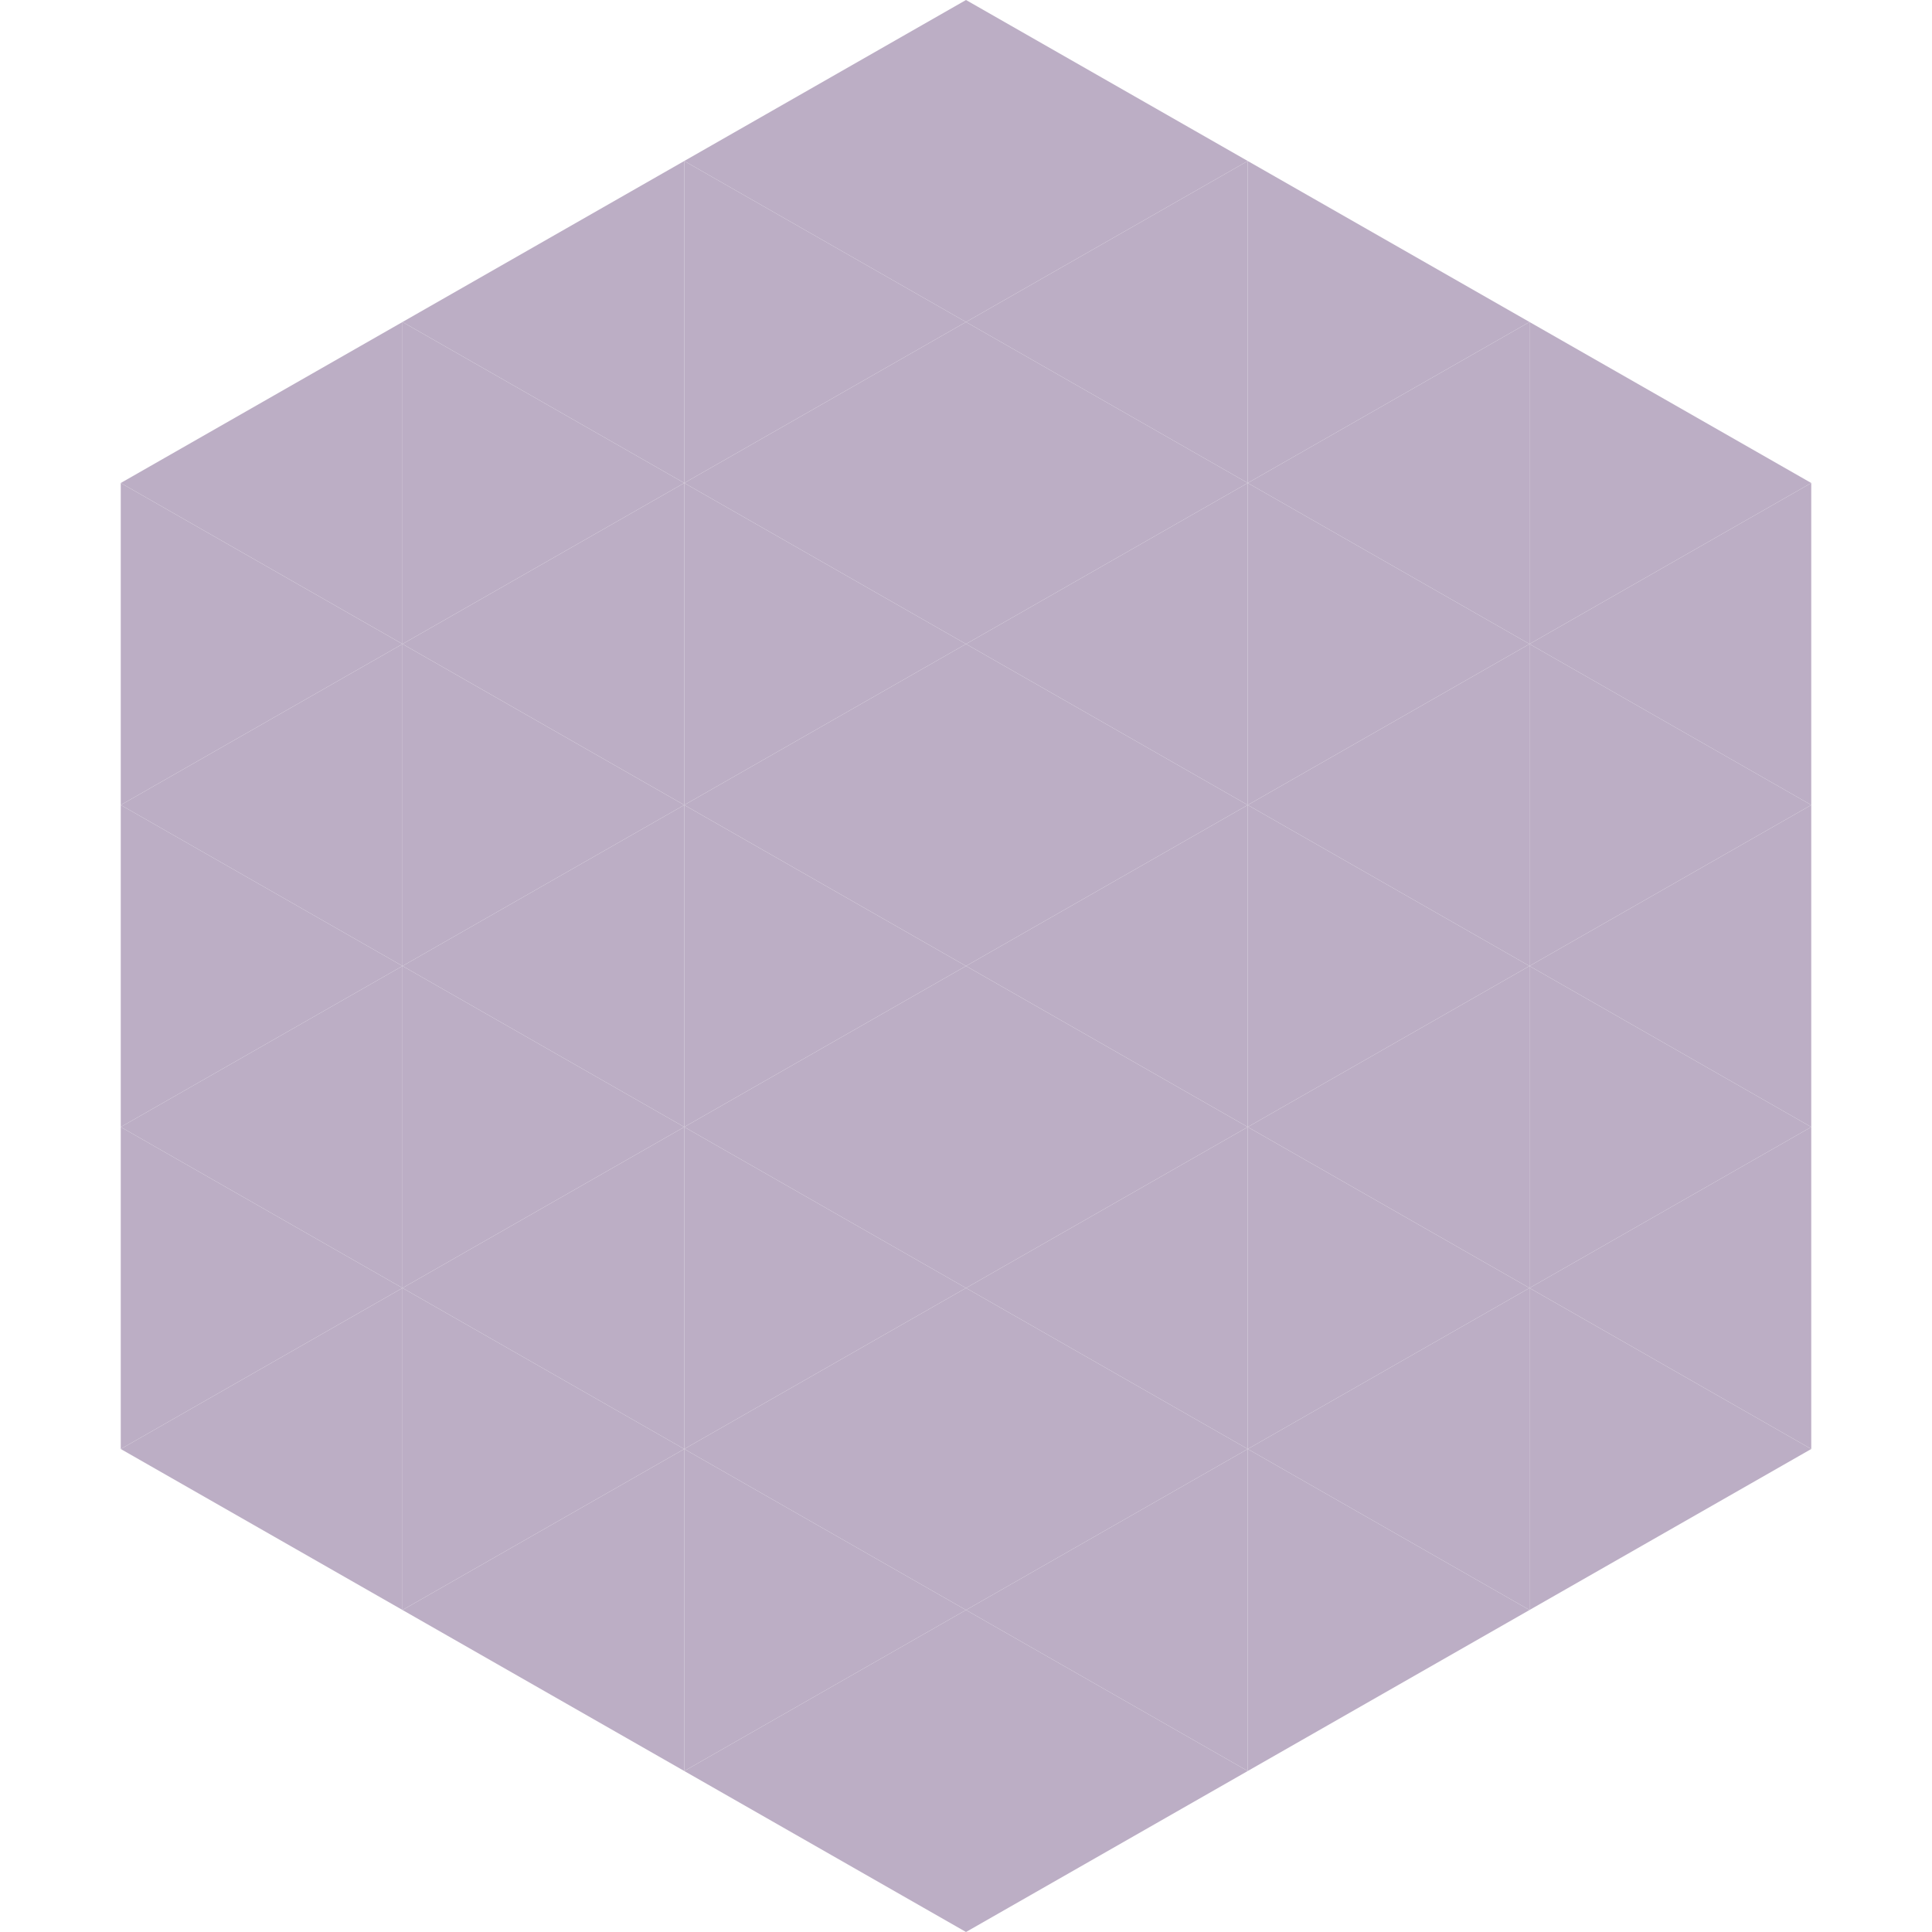<?xml version="1.0"?>
<!-- Generated by SVGo -->
<svg width="240" height="240"
     xmlns="http://www.w3.org/2000/svg"
     xmlns:xlink="http://www.w3.org/1999/xlink">
<polygon points="50,40 15,60 50,80" style="fill:rgb(188,174,197)" />
<polygon points="190,40 225,60 190,80" style="fill:rgb(188,174,197)" />
<polygon points="15,60 50,80 15,100" style="fill:rgb(188,174,197)" />
<polygon points="225,60 190,80 225,100" style="fill:rgb(188,174,197)" />
<polygon points="50,80 15,100 50,120" style="fill:rgb(188,174,197)" />
<polygon points="190,80 225,100 190,120" style="fill:rgb(188,174,197)" />
<polygon points="15,100 50,120 15,140" style="fill:rgb(188,174,197)" />
<polygon points="225,100 190,120 225,140" style="fill:rgb(188,174,197)" />
<polygon points="50,120 15,140 50,160" style="fill:rgb(188,174,197)" />
<polygon points="190,120 225,140 190,160" style="fill:rgb(188,174,197)" />
<polygon points="15,140 50,160 15,180" style="fill:rgb(188,174,197)" />
<polygon points="225,140 190,160 225,180" style="fill:rgb(188,174,197)" />
<polygon points="50,160 15,180 50,200" style="fill:rgb(188,174,197)" />
<polygon points="190,160 225,180 190,200" style="fill:rgb(188,174,197)" />
<polygon points="15,180 50,200 15,220" style="fill:rgb(255,255,255); fill-opacity:0" />
<polygon points="225,180 190,200 225,220" style="fill:rgb(255,255,255); fill-opacity:0" />
<polygon points="50,0 85,20 50,40" style="fill:rgb(255,255,255); fill-opacity:0" />
<polygon points="190,0 155,20 190,40" style="fill:rgb(255,255,255); fill-opacity:0" />
<polygon points="85,20 50,40 85,60" style="fill:rgb(188,174,197)" />
<polygon points="155,20 190,40 155,60" style="fill:rgb(188,174,197)" />
<polygon points="50,40 85,60 50,80" style="fill:rgb(188,174,197)" />
<polygon points="190,40 155,60 190,80" style="fill:rgb(188,174,197)" />
<polygon points="85,60 50,80 85,100" style="fill:rgb(188,174,197)" />
<polygon points="155,60 190,80 155,100" style="fill:rgb(188,174,197)" />
<polygon points="50,80 85,100 50,120" style="fill:rgb(188,174,197)" />
<polygon points="190,80 155,100 190,120" style="fill:rgb(188,174,197)" />
<polygon points="85,100 50,120 85,140" style="fill:rgb(188,174,197)" />
<polygon points="155,100 190,120 155,140" style="fill:rgb(188,174,197)" />
<polygon points="50,120 85,140 50,160" style="fill:rgb(188,174,197)" />
<polygon points="190,120 155,140 190,160" style="fill:rgb(188,174,197)" />
<polygon points="85,140 50,160 85,180" style="fill:rgb(188,174,197)" />
<polygon points="155,140 190,160 155,180" style="fill:rgb(188,174,197)" />
<polygon points="50,160 85,180 50,200" style="fill:rgb(188,174,197)" />
<polygon points="190,160 155,180 190,200" style="fill:rgb(188,174,197)" />
<polygon points="85,180 50,200 85,220" style="fill:rgb(188,174,197)" />
<polygon points="155,180 190,200 155,220" style="fill:rgb(188,174,197)" />
<polygon points="120,0 85,20 120,40" style="fill:rgb(188,174,197)" />
<polygon points="120,0 155,20 120,40" style="fill:rgb(188,174,197)" />
<polygon points="85,20 120,40 85,60" style="fill:rgb(188,174,197)" />
<polygon points="155,20 120,40 155,60" style="fill:rgb(188,174,197)" />
<polygon points="120,40 85,60 120,80" style="fill:rgb(188,174,197)" />
<polygon points="120,40 155,60 120,80" style="fill:rgb(188,174,197)" />
<polygon points="85,60 120,80 85,100" style="fill:rgb(188,174,197)" />
<polygon points="155,60 120,80 155,100" style="fill:rgb(188,174,197)" />
<polygon points="120,80 85,100 120,120" style="fill:rgb(188,174,197)" />
<polygon points="120,80 155,100 120,120" style="fill:rgb(188,174,197)" />
<polygon points="85,100 120,120 85,140" style="fill:rgb(188,174,197)" />
<polygon points="155,100 120,120 155,140" style="fill:rgb(188,174,197)" />
<polygon points="120,120 85,140 120,160" style="fill:rgb(188,174,197)" />
<polygon points="120,120 155,140 120,160" style="fill:rgb(188,174,197)" />
<polygon points="85,140 120,160 85,180" style="fill:rgb(188,174,197)" />
<polygon points="155,140 120,160 155,180" style="fill:rgb(188,174,197)" />
<polygon points="120,160 85,180 120,200" style="fill:rgb(188,174,197)" />
<polygon points="120,160 155,180 120,200" style="fill:rgb(188,174,197)" />
<polygon points="85,180 120,200 85,220" style="fill:rgb(188,174,197)" />
<polygon points="155,180 120,200 155,220" style="fill:rgb(188,174,197)" />
<polygon points="120,200 85,220 120,240" style="fill:rgb(188,174,197)" />
<polygon points="120,200 155,220 120,240" style="fill:rgb(188,174,197)" />
<polygon points="85,220 120,240 85,260" style="fill:rgb(255,255,255); fill-opacity:0" />
<polygon points="155,220 120,240 155,260" style="fill:rgb(255,255,255); fill-opacity:0" />
</svg>
